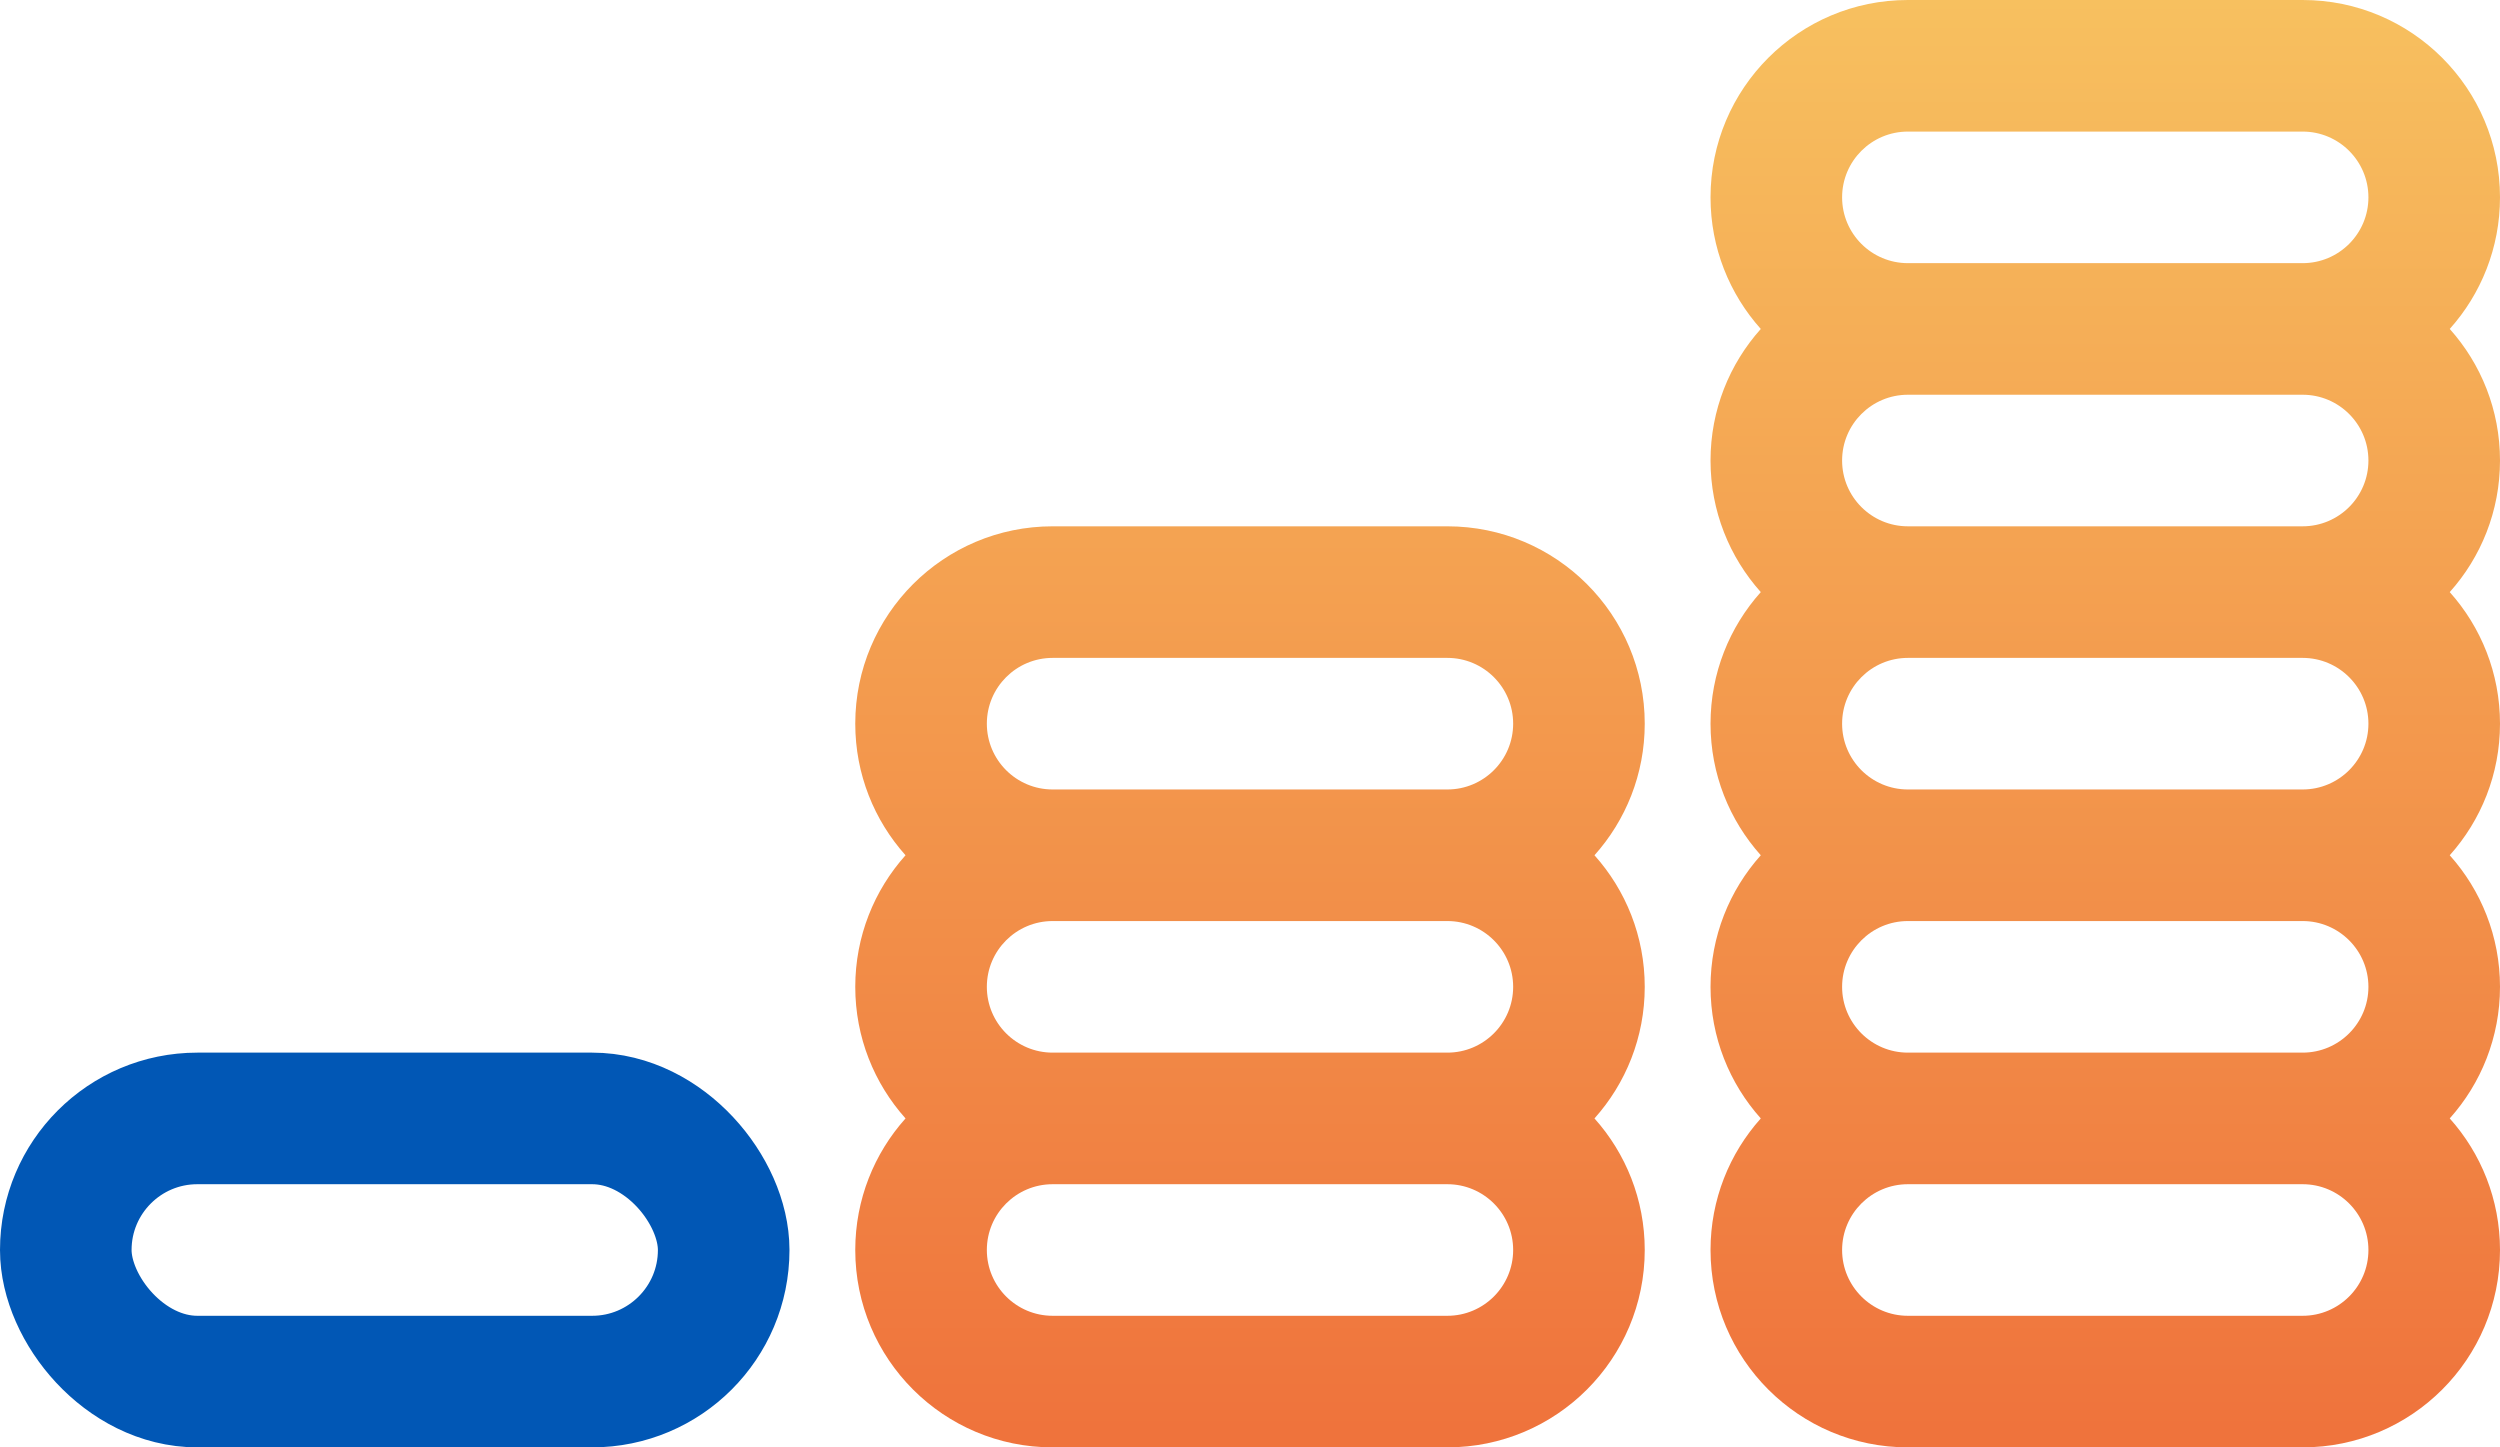 <svg width="38" height="22" viewBox="0 0 38 22" fill="none" xmlns="http://www.w3.org/2000/svg">
<rect x="1" y="17" width="10" height="4" rx="2" stroke="#0157B5" stroke-width="2"/>
<path fill-rule="evenodd" clip-rule="evenodd" d="M29 2H35C35.552 2 36 2.448 36 3C36 3.552 35.552 4 35 4H29C28.448 4 28 3.552 28 3C28 2.448 28.448 2 29 2ZM26.764 5C26.289 4.469 26 3.768 26 3C26 1.343 27.343 0 29 0H35C36.657 0 38 1.343 38 3C38 3.768 37.711 4.469 37.236 5C37.711 5.531 38 6.232 38 7C38 7.768 37.711 8.469 37.236 9C37.711 9.531 38 10.232 38 11C38 11.768 37.711 12.469 37.236 13C37.711 13.531 38 14.232 38 15C38 15.768 37.711 16.469 37.236 17C37.711 17.531 38 18.232 38 19C38 20.657 36.657 22 35 22H29C27.343 22 26 20.657 26 19C26 18.232 26.289 17.531 26.764 17C26.289 16.469 26 15.768 26 15C26 14.232 26.289 13.531 26.764 13C26.289 12.469 26 11.768 26 11C26 10.232 26.289 9.531 26.764 9C26.289 8.469 26 7.768 26 7C26 6.232 26.289 5.531 26.764 5ZM35 6H29C28.448 6 28 6.448 28 7C28 7.552 28.448 8 29 8H35C35.552 8 36 7.552 36 7C36 6.448 35.552 6 35 6ZM29 10H35C35.552 10 36 10.448 36 11C36 11.552 35.552 12 35 12H29C28.448 12 28 11.552 28 11C28 10.448 28.448 10 29 10ZM22 10H16C15.448 10 15 10.448 15 11C15 11.552 15.448 12 16 12H22C22.552 12 23 11.552 23 11C23 10.448 22.552 10 22 10ZM13 11C13 11.768 13.289 12.469 13.764 13C13.289 13.531 13 14.232 13 15C13 15.768 13.289 16.469 13.764 17C13.289 17.531 13 18.232 13 19C13 20.657 14.343 22 16 22H22C23.657 22 25 20.657 25 19C25 18.232 24.711 17.531 24.236 17C24.711 16.469 25 15.768 25 15C25 14.232 24.711 13.531 24.236 13C24.711 12.469 25 11.768 25 11C25 9.343 23.657 8 22 8H16C14.343 8 13 9.343 13 11ZM16 14H22C22.552 14 23 14.448 23 15C23 15.552 22.552 16 22 16H16C15.448 16 15 15.552 15 15C15 14.448 15.448 14 16 14ZM16 18H22C22.552 18 23 18.448 23 19C23 19.552 22.552 20 22 20H16C15.448 20 15 19.552 15 19C15 18.448 15.448 18 16 18ZM28 19C28 18.448 28.448 18 29 18H35C35.552 18 36 18.448 36 19C36 19.552 35.552 20 35 20H29C28.448 20 28 19.552 28 19ZM28 15C28 14.448 28.448 14 29 14H35C35.552 14 36 14.448 36 15C36 15.552 35.552 16 35 16H29C28.448 16 28 15.552 28 15Z" fill="url(#paint0_linear)"/>
<defs>
<linearGradient id="paint0_linear" x1="13" y1="0" x2="13" y2="22" gradientUnits="userSpaceOnUse">
<stop stop-color="#F7C05F"/>
<stop offset="0.988" stop-color="#EF733C"/>
</linearGradient>
</defs>
</svg>

